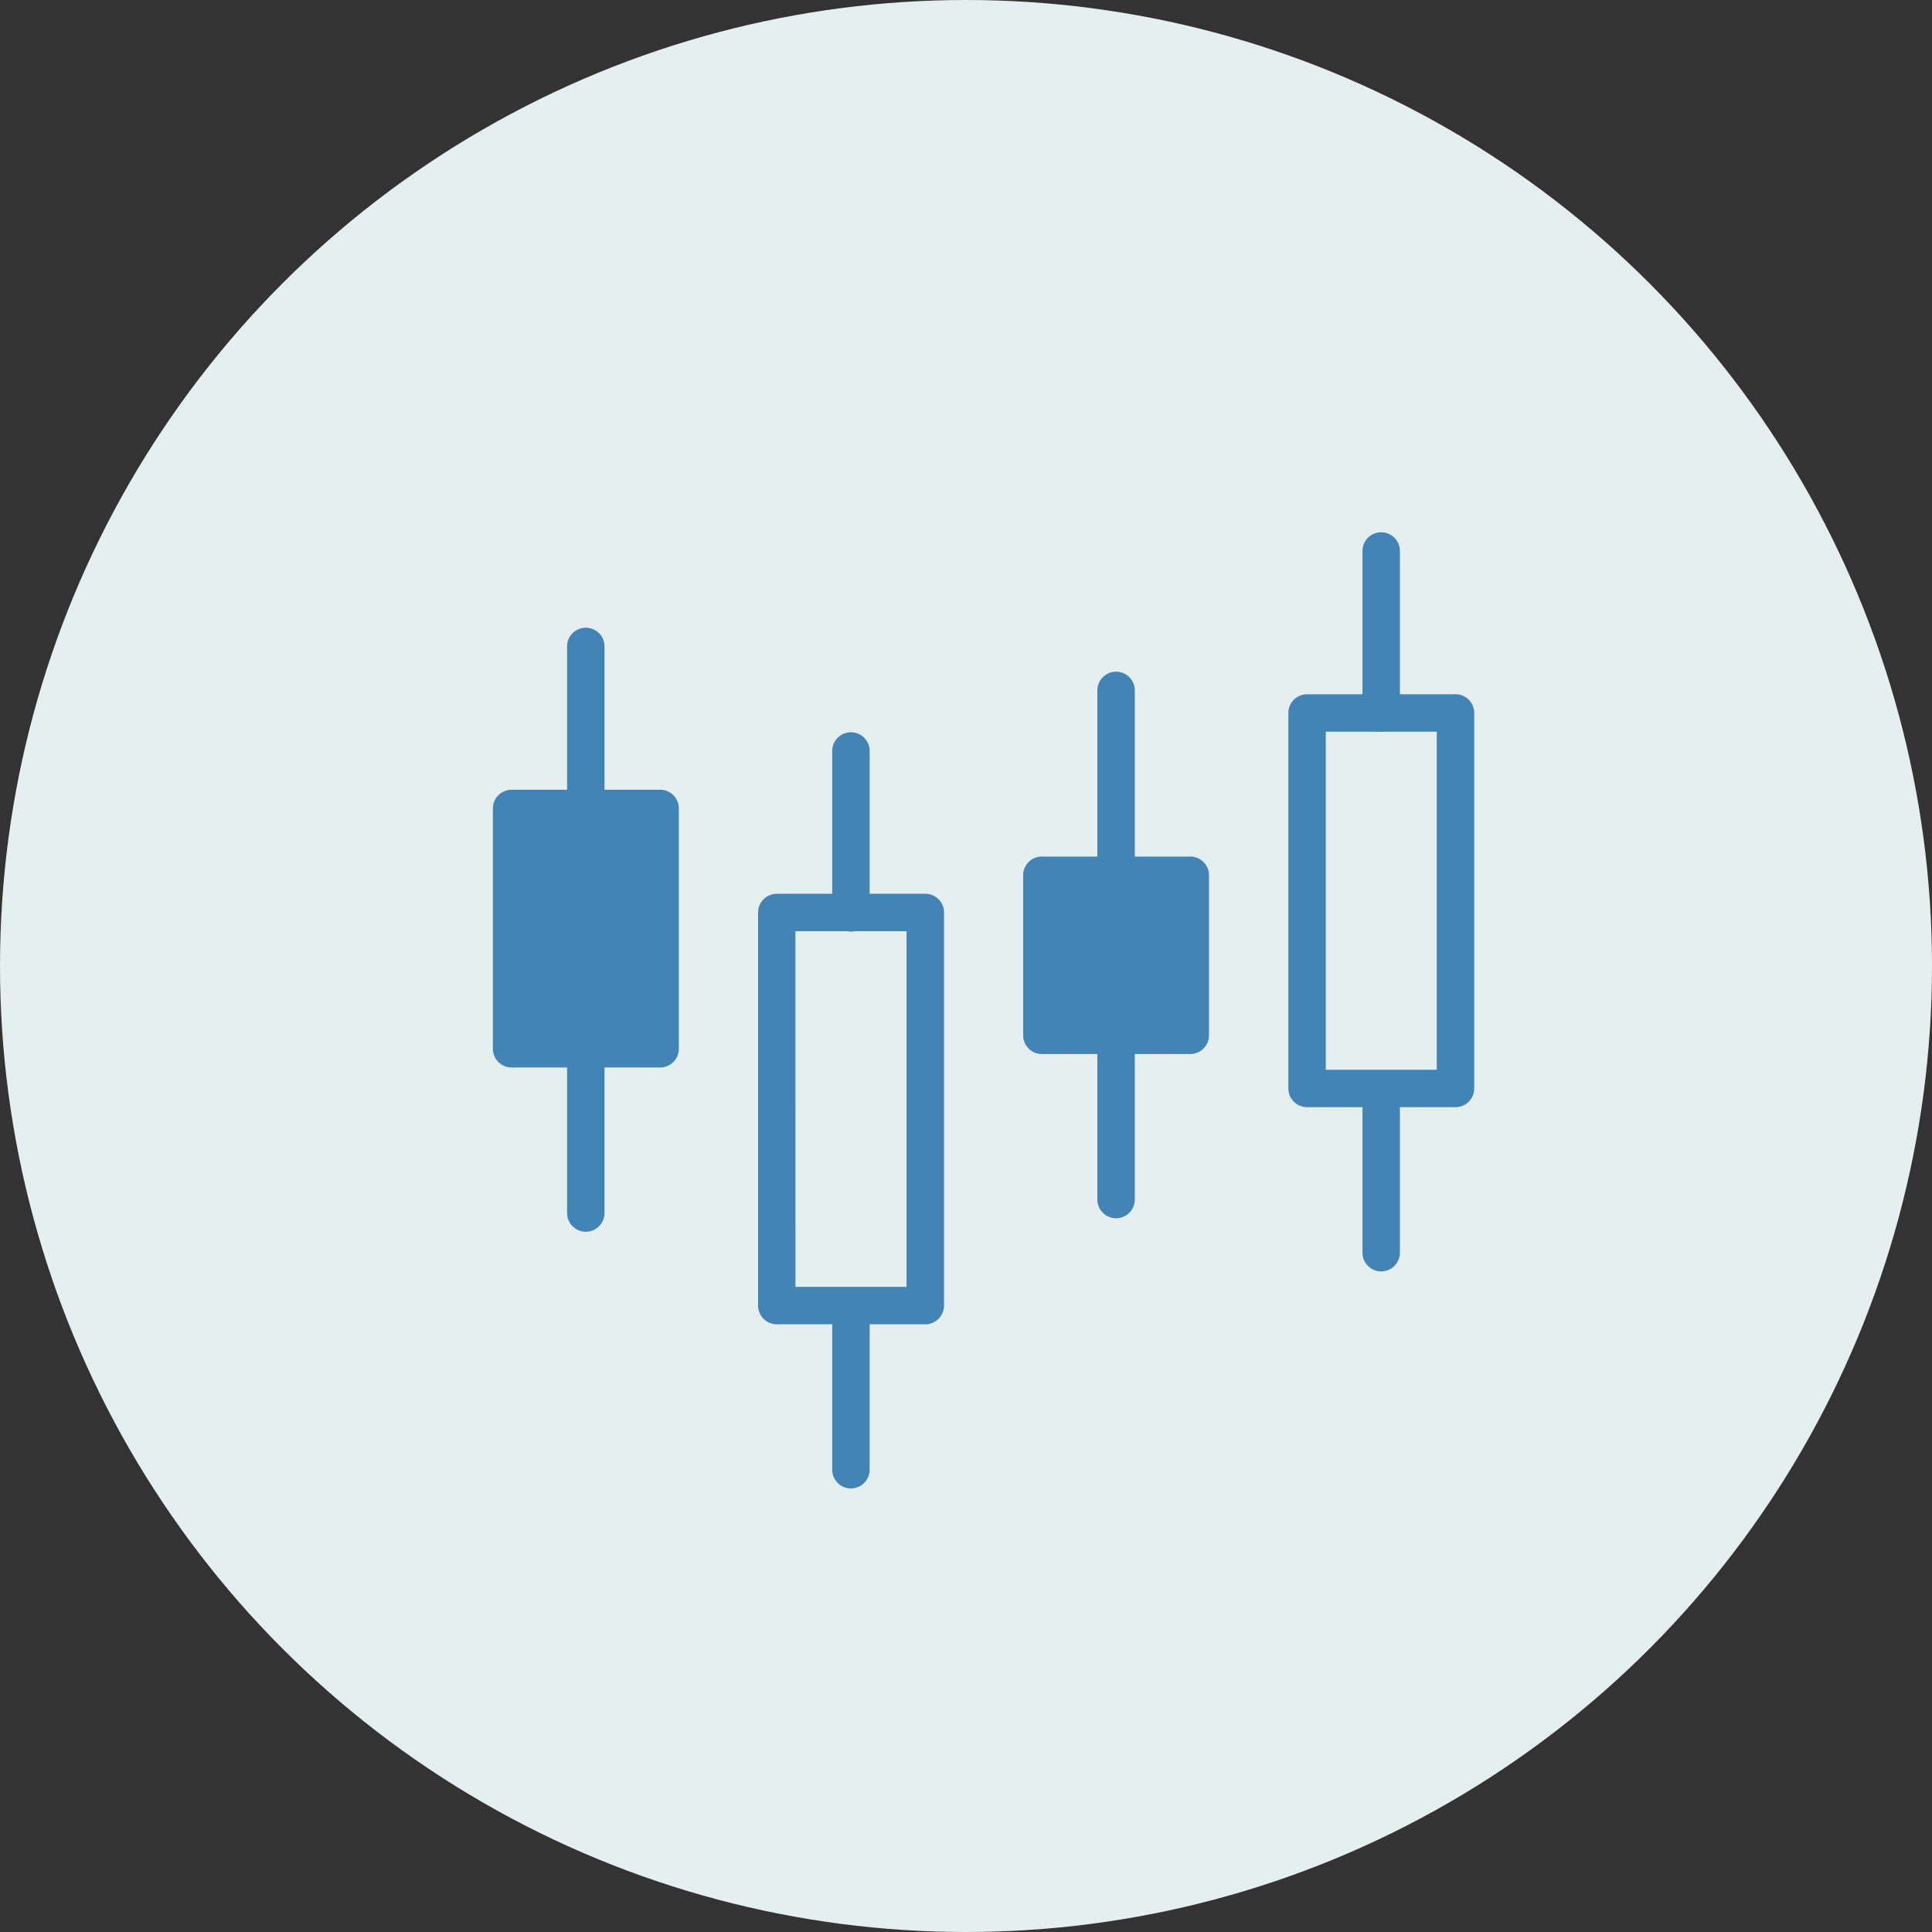 <svg xmlns="http://www.w3.org/2000/svg" width="110" height="110"><rect width="100%" height="100%" fill="#333333" stroke="none"/><g data-name="グループ 1718" transform="translate(-1126 -201)"><circle data-name="楕円形 43" cx="55" cy="55" r="55" transform="translate(1126 201)" fill="#e5efef"/><g data-name="レイヤー 2"><g data-name="レイヤー 1" fill="#4284b6"><path data-name="長方形 642" d="M1155.129 247.03h8.456v13.683h-8.456z"/><path data-name="パス 390" d="M1163.585 261.778h-8.456a1.066 1.066 0 0 1-1.066-1.064V247.03a1.066 1.066 0 0 1 1.066-1.066h8.456a1.066 1.066 0 0 1 1.066 1.066v13.684a1.066 1.066 0 0 1-1.066 1.064Zm-7.39-2.131h6.324v-11.552h-6.325Z"/><path data-name="パス 391" d="M1159.358 248.096a1.066 1.066 0 0 1-1.07-1.066v-9.191a1.066 1.066 0 1 1 2.131 0v9.191a1.066 1.066 0 0 1-1.061 1.066Z"/><path data-name="パス 392" d="M1159.358 271.13a1.066 1.066 0 0 1-1.07-1.066v-9.187a1.066 1.066 0 1 1 2.131 0v9.191a1.066 1.066 0 0 1-1.061 1.062Z"/><path data-name="パス 393" d="M1178.68 276.399h-8.452a1.066 1.066 0 0 1-1.066-1.066v-22.378a1.066 1.066 0 0 1 1.066-1.066h8.456a1.066 1.066 0 0 1 1.066 1.066v22.379a1.066 1.066 0 0 1-1.07 1.065Zm-7.39-2.131h6.325v-20.249h-6.326Z"/><path data-name="パス 394" d="M1174.449 254.042a1.066 1.066 0 0 1-1.066-1.066v-9.185a1.066 1.066 0 1 1 2.131 0v9.186a1.066 1.066 0 0 1-1.065 1.065Z"/><path data-name="パス 395" d="M1174.449 285.746a1.066 1.066 0 0 1-1.066-1.066v-9.191a1.066 1.066 0 1 1 2.131 0v9.191a1.066 1.066 0 0 1-1.065 1.066Z"/><path data-name="パス 396" d="M1208.865 264.038h-8.445a1.066 1.066 0 0 1-1.066-1.066v-21.377a1.066 1.066 0 0 1 1.066-1.066h8.451a1.066 1.066 0 0 1 1.066 1.066v21.377a1.066 1.066 0 0 1-1.071 1.066Zm-7.38-2.131h6.319V242.66h-6.319Z"/><path data-name="パス 397" d="M1204.64 242.661a1.066 1.066 0 0 1-1.066-1.066v-9.191a1.066 1.066 0 1 1 2.131 0v9.191a1.066 1.066 0 0 1-1.065 1.066Z"/><path data-name="パス 398" d="M1204.64 273.389a1.066 1.066 0 0 1-1.066-1.066v-9.191a1.066 1.066 0 1 1 2.131 0v9.191a1.066 1.066 0 0 1-1.065 1.066Z"/><path data-name="長方形 643" d="M1185.319 250.834h8.456v9.111h-8.456z"/><path data-name="パス 399" d="M1193.769 261.012h-8.45a1.066 1.066 0 0 1-1.066-1.066v-9.111a1.066 1.066 0 0 1 1.066-1.066h8.451a1.066 1.066 0 0 1 1.066 1.066v9.111a1.066 1.066 0 0 1-1.066 1.066Zm-7.385-2.133h6.319v-6.98h-6.319Z"/><path data-name="パス 400" d="M1189.545 251.9a1.066 1.066 0 0 1-1.066-1.066v-10.491a1.066 1.066 0 1 1 2.131 0v10.491a1.066 1.066 0 0 1-1.065 1.066Z"/><path data-name="パス 401" d="M1189.545 270.362a1.066 1.066 0 0 1-1.066-1.066v-9.185a1.066 1.066 0 1 1 2.131 0v9.186a1.066 1.066 0 0 1-1.065 1.065Z"/></g></g></g></svg>